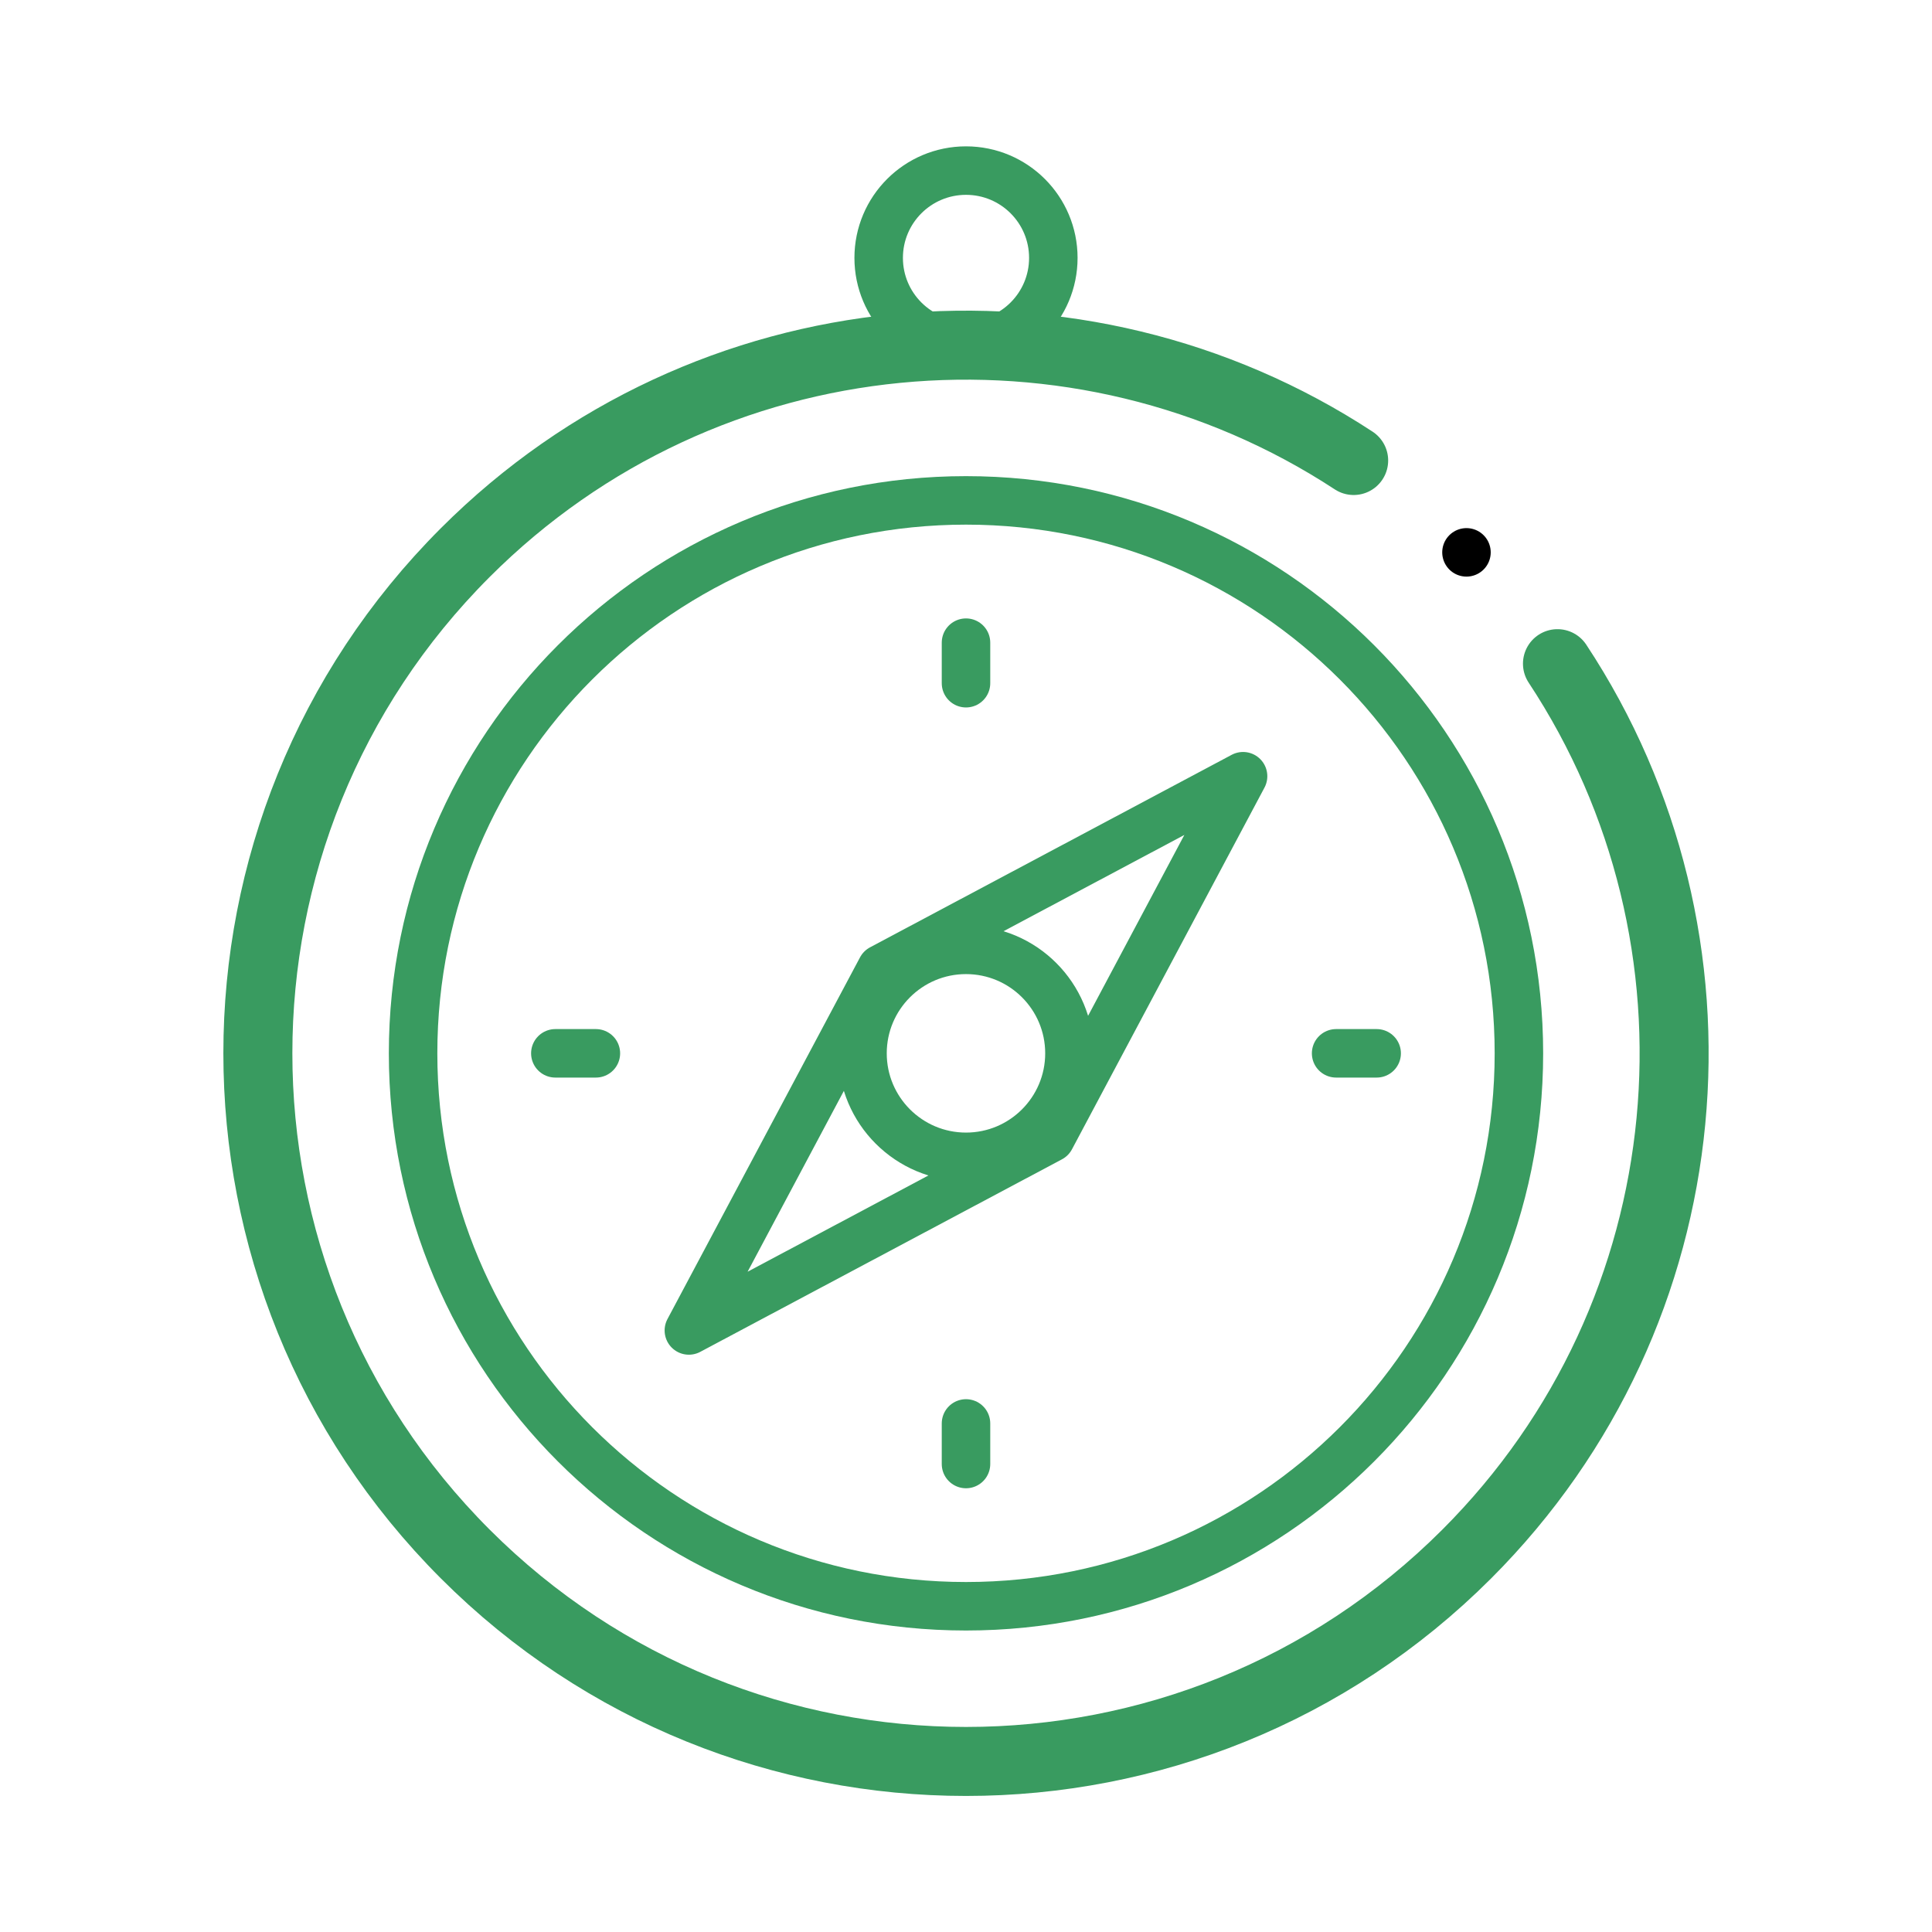 <?xml version="1.0" encoding="UTF-8"?>
<svg xmlns="http://www.w3.org/2000/svg" xmlns:xlink="http://www.w3.org/1999/xlink" version="1.1" id="Group_2161" x="0px" y="0px" width="70px" height="70px" viewBox="256 0 70 70" xml:space="preserve">
<rect x="261.008" y="5.009" fill="none" width="59.984" height="59.982"></rect>
<path id="path2046" fill="none" stroke="#399B60" stroke-width="1.757" stroke-linecap="round" stroke-linejoin="round" stroke-miterlimit="10" d="  M270.967,38.164c0-11.064,8.969-20.034,20.033-20.034s20.033,8.969,20.033,20.034c0,11.065-8.969,20.034-20.033,20.034  S270.967,49.229,270.967,38.164z"></path>
<path id="path2050" fill="none" stroke="#399B60" stroke-width="1.757" stroke-linecap="round" stroke-linejoin="round" stroke-miterlimit="10" d="  M287.936,35.099l-6.977,13.106l13.105-6.976l6.975-13.105L287.936,35.099z"></path>
<path id="path2054" fill="none" stroke="#399B60" stroke-width="1.757" stroke-linecap="round" stroke-linejoin="round" stroke-miterlimit="10" d="  M287.25,38.164c0-2.07,1.68-3.749,3.75-3.749s3.748,1.679,3.748,3.749s-1.678,3.75-3.748,3.75S287.25,40.234,287.25,38.164z"></path>
<path id="path2058" fill="none" stroke="#399B60" stroke-width="2.5" stroke-linecap="round" stroke-linejoin="round" stroke-miterlimit="10" d="  M312.43,24.046c6.576,9.959,5.479,23.492-3.287,32.259c-10.02,10.021-26.266,10.021-36.285,0c-10.02-10.021-10.02-26.265,0-36.284  c8.746-8.746,22.234-9.858,32.188-3.336"></path>
<path id="path2062" fill="none" stroke="#399B60" stroke-width="1.757" stroke-linecap="round" stroke-linejoin="round" stroke-miterlimit="10" d="  M291,23.285v1.469"></path>
<path id="path2066" fill="none" stroke="#399B60" stroke-width="1.757" stroke-linecap="round" stroke-linejoin="round" stroke-miterlimit="10" d="  M291,53.044v-1.47"></path>
<path id="path2070" fill="none" stroke="#399B60" stroke-width="1.757" stroke-linecap="round" stroke-linejoin="round" stroke-miterlimit="10" d="  M305.879,38.164h-1.469"></path>
<path id="path2074" fill="none" stroke="#399B60" stroke-width="1.757" stroke-linecap="round" stroke-linejoin="round" stroke-miterlimit="10" d="  M276.121,38.164h1.469"></path>
<path id="path2078" fill="none" stroke="#399B60" stroke-width="1.757" stroke-linecap="round" stroke-linejoin="round" stroke-miterlimit="10" d="  M294.164,9.344c0-1.747-1.416-3.163-3.164-3.163s-3.164,1.416-3.164,3.163c0,1.747,1.416,3.163,3.164,3.163  S294.164,11.09,294.164,9.344z"></path>
<path id="path2082" fill="none" stroke="#000000" stroke-width="1.757" stroke-linecap="round" stroke-linejoin="round" stroke-miterlimit="10" d="  M309.133,20.013L309.133,20.013"></path>
</svg>
